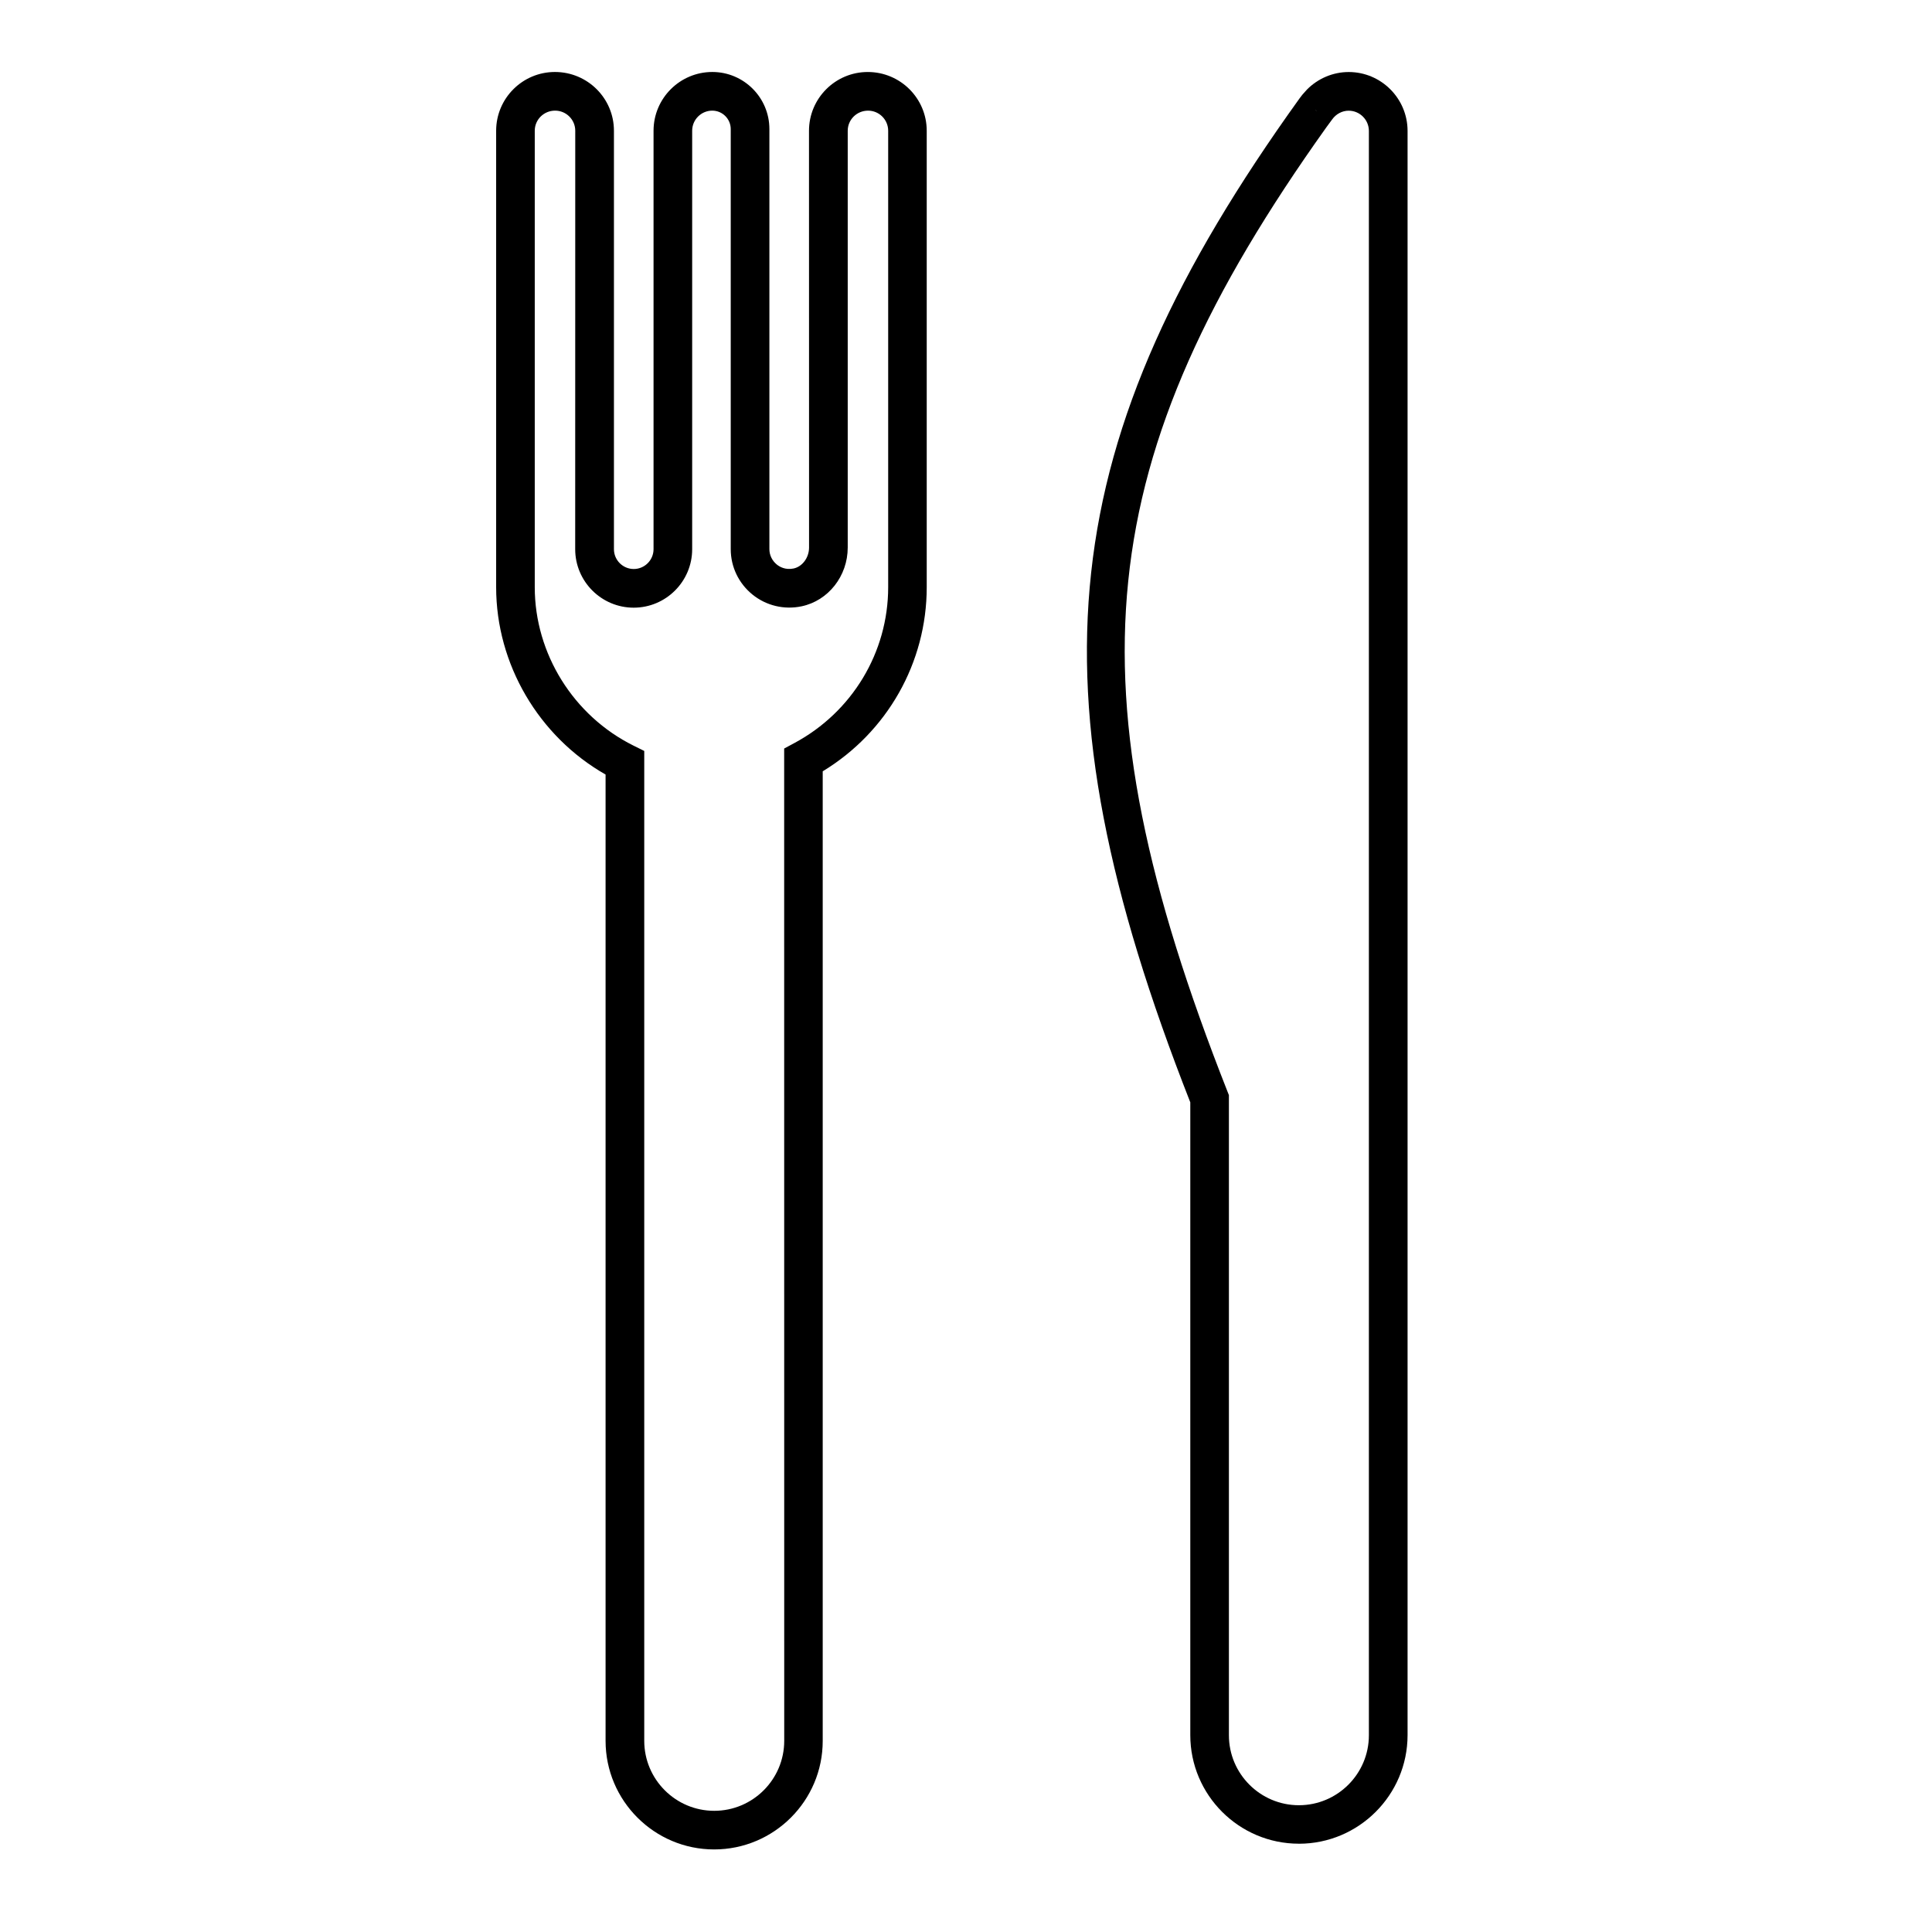 <?xml version="1.0" encoding="UTF-8"?>
<svg width="128pt" height="128pt" version="1.1" viewBox="0 0 128 128" xmlns="http://www.w3.org/2000/svg">
 <g>
  <path d="m47.316 122.53c-3.969 0-7.195-3.231-7.195-7.195v-64.02c-4.43-2.523-7.25-7.309-7.25-12.41v-30.242c0-2.148 1.746-3.894 3.894-3.894 2.164 0 3.91 1.746 3.91 3.894v27.723c0 0.723 0.59 1.312 1.312 1.312 0.723 0 1.312-0.59 1.312-1.312v-27.723c0-2.148 1.746-3.894 3.894-3.894 2.086 0 3.781 1.695 3.781 3.781v27.832c0 0.395 0.18 0.766 0.492 1.02 0.18 0.148 0.566 0.375 1.113 0.262 0.582-0.125 1.023-0.719 1.023-1.391l-0.004-27.609c0-2.148 1.746-3.894 3.894-3.894 2.16 0 3.906 1.746 3.906 3.894v30.242c0 5-2.621 9.605-6.891 12.195v64.234c0.004 3.969-3.227 7.195-7.195 7.195zm-10.539-115.2c-0.75 0-1.348 0.598-1.348 1.332v30.242c0 4.402 2.566 8.523 6.543 10.496l0.711 0.352v65.582c0 2.555 2.078 4.637 4.637 4.637 2.555 0 4.637-2.078 4.637-4.637l-0.004-65.742 0.676-0.363c3.832-2.055 6.215-6.012 6.215-10.324v-30.242c0-0.734-0.598-1.332-1.332-1.332-0.75 0-1.348 0.598-1.348 1.332v27.613c0 1.887-1.285 3.523-3.059 3.894-1.156 0.242-2.344-0.043-3.254-0.781-0.914-0.742-1.438-1.836-1.438-3.008v-27.828c0-0.672-0.547-1.223-1.223-1.223-0.734 0-1.332 0.598-1.332 1.332v27.723c0 2.137-1.738 3.875-3.875 3.875s-3.875-1.738-3.875-3.875l0.004-27.723c0-0.734-0.598-1.332-1.336-1.332z"/>
  <path d="m86.055 122.15c-3.969 0-7.195-3.227-7.195-7.195v-41.922c-10.848-27.613-9.078-43.805 7.231-66.504l0.145-0.191c0.02-0.027 0.043-0.055 0.062-0.078l0.301-0.336c0.727-0.73 1.719-1.152 2.758-1.152 2.148 0 3.898 1.75 3.898 3.902v106.29c-0.004 3.961-3.234 7.188-7.199 7.188zm1.816-113.71c-15.652 21.945-17.164 36.953-6.543 63.887l0.09 0.227v42.41c0 2.555 2.078 4.637 4.637 4.637 2.555 0 4.637-2.078 4.637-4.637v-106.29c0-0.738-0.602-1.34-1.34-1.34-0.426 0-0.832 0.215-1.09 0.574zm-0.742-1.16 0.086 0.062v-0.012z"/>
 </g>
</svg>
